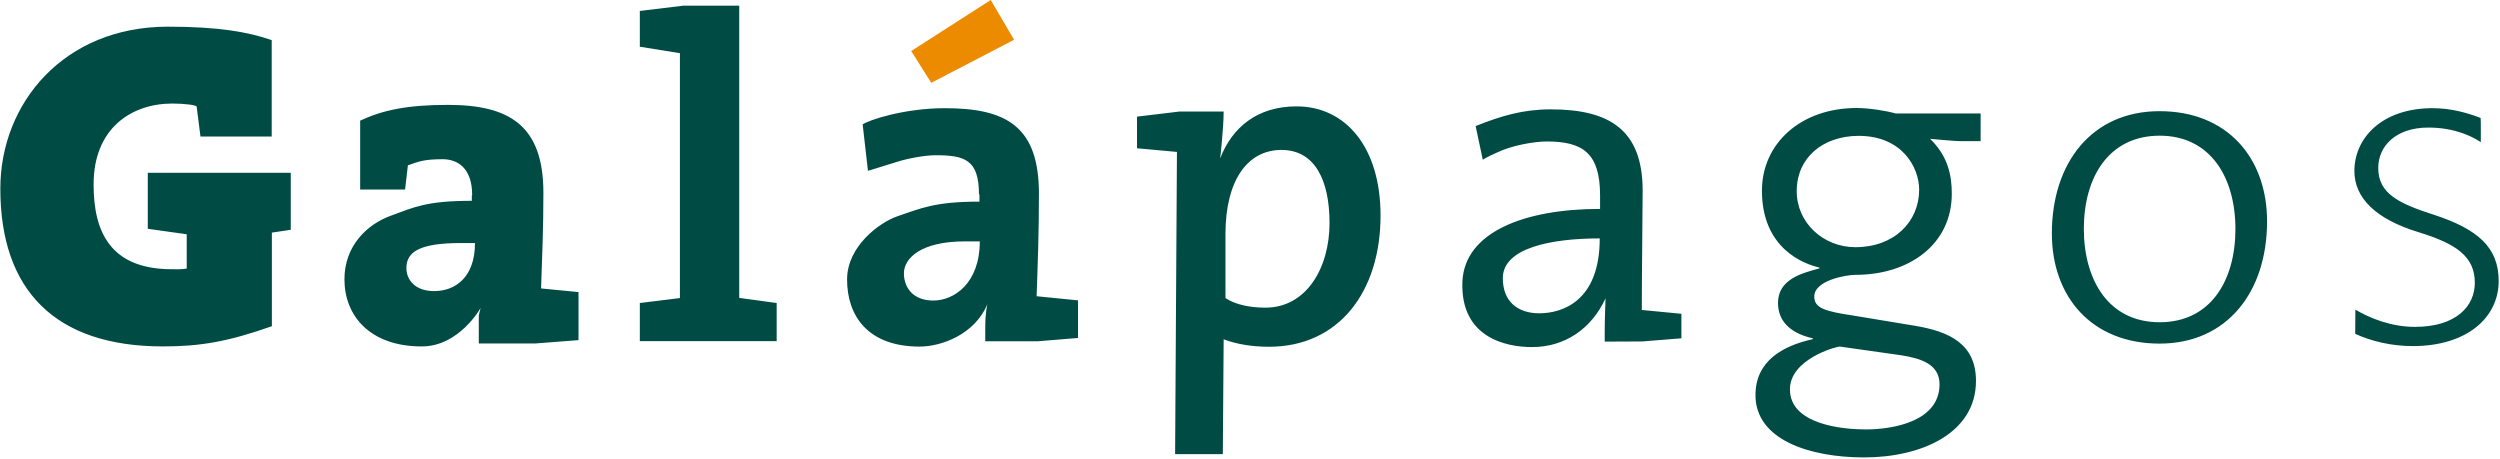 <svg version="1.2" xmlns="http://www.w3.org/2000/svg" viewBox="0 0 1509 277" width="1509" height="277">
	<title>logo-glpg-svg</title>
	<style>
		.s0 { fill: #ed8b00 } 
		.s1 { fill: #004c45 } 
	</style>
	<path id="Layer" class="s0" d="m612.1 24l-50 26-12.1-19.2 48-30.8z"/>
	<path id="Layer" fill-rule="evenodd" class="s1" d="m89.2 104.3h86.3v34.4l-11.4 1.7v56.5c-26.7 9.4-43.3 12.2-65.8 12.2-65 0-98.1-33.9-98.1-95.2 0-51.8 38.5-97.8 101.1-97.8 30.4 0 48.1 3.1 62.7 8.1v58.2h-43l-2.3-18c0-1-7.5-1.9-14.7-1.9-24.6 0-47.6 14.9-47.5 48.9 0 28.3 9.9 51.1 47.3 51.1 2.1 0 5.9 0.2 8.9-0.4v-20.7l-23.5-3.3zm195.8 13.5c0-16.6-9-21.7-17.8-21.7-11.3 0-14.5 1.4-21 3.7l-1.7 14.6h-27.1v-41.6c13.6-6.3 28.2-9.5 53-9.5 37.3 0 57.6 12.6 57.6 53.1 0 23-0.8 38-1.4 57.7l22.6 2.2v29l-25.9 2h-34.3v-9.9c0-9.1-0.2-6.1 1.1-11.5 0 0-12.9 23.2-35.5 23.2-31.5 0-46.7-18.7-46.7-40.5 0-20 13.4-33.1 28-38.4 14.1-5.2 21.7-9 48.9-9v-3.4zm-6.8 28.9c-24.9 0-32.9 5.3-32.9 15.1 0 6.8 4.9 13.9 16.8 13.9 12.3 0 24.6-7.9 24.6-29zm132.2-114.6l-24.2-3.9v-21.6l26.4-3.2h33.6v176.4l22.6 3.1v23h-82.6v-23l24.2-3zm275.9 38.3l25.8-3.1h26.5c0 9.9-2.1 28.3-2.1 28.3 7.2-18.7 22.4-31.4 46.1-31.4 29.5 0 50.7 24.5 50.7 65.9 0 45.9-25.1 79.2-67.3 79.2-9.8 0-19.2-1.4-27.4-4.5l-0.5 69.3h-28.8l1.1-182.4-24.1-2.2zm53.4 109.5c5.5 3.7 14 5.8 24.1 5.8 24.7 0 38.7-23.9 38.7-51.1 0-25.9-8.9-44.1-29-44.1-20.6 0-33.8 18.5-33.8 50.7zm155.3-83.5l-4.3-20.3c15.2-6.1 28.6-10.1 45.3-10.1 35.5 0 55.5 12.4 55.5 49 0 12-0.5 47.3-0.5 72.1l23.9 2.3v14.8l-23.6 1.9-22.7 0.1v-5.6c0-8 0.5-20.5 0.5-20.5-8.6 18.5-24.6 29.4-44.4 29.4-15.8 0-43.3-5.8-42-39.5 1.3-29.7 37-43.9 83.1-43.9v-8.1c0-25.8-10.6-32.6-32.2-32.6-7.7 0-21.4 2.4-30.5 6.9-5.9 2.6-8.1 4.1-8.1 4.1zm70.6 47.5c-29.2 0-58.5 5.7-58.5 24 0 14.4 9.3 21.2 22 21.2 13.4 0 36.5-6.8 36.5-45.2zm217.9-58.7c-3.8 0-14.8-1.1-18.5-1.4 11 10.6 13.1 22.5 13.1 33.1 0 30.7-25.8 49-58.1 49-5.7 0-24.9 3.3-24.9 13.1 0 7 6.4 8.9 23.7 11.5l36.8 6.1c21.4 3.5 37.1 11.2 37.1 33.3 0 31.7-33.1 46.2-67.5 46.2-33.1 0-65.6-10.7-65.6-37.6 0-20.8 16.7-29.8 34.6-33.8v-0.5c-10.9-2.4-21-8.5-21-21.3 0-14.1 13.8-17.9 25-20.9v-0.5c-9.3-2.1-34.7-11.4-34.7-46.4 0-28.5 23.5-49.9 57.1-49.9 7.5 0 17.6 1.6 23.7 3.3h51.2v16.7zm-72.9 124c-2.6 0-30.2 7.7-30.2 25.8 0 21.4 32.2 24.2 45.8 24.2 17.1 0 44.5-5.1 44.5-27.2 0-12.2-11.2-15.7-23.4-17.6zm-26.1-93.8c0 19.2 16.2 33.8 35.4 33.8 23.5 0 38.5-15.4 38.5-34.7 0-13.3-10.1-32.5-36.6-32.5-21.6 0.1-37.3 13.2-37.3 33.4zm219-48.3c40.8 0 64.9 28.1 64.9 66.5 0 42.7-24.2 73.8-64.9 73.8-40.8 0-65-28.1-65-66.5 0-42.6 24.1-73.8 65-73.8zm0.1 127.4c30.7 0 45.7-25.1 45.7-56.3 0-31.1-15.1-56.3-45.7-56.3-30.7 0-45.8 25-45.8 56.3 0.1 31.2 15.1 56.3 45.8 56.3zm154 2.8c25.1 0 36.2-12.6 36.2-26.6 0-16-11.4-23.6-33.8-30.5-26.1-7.9-38.9-20.8-38.9-37 0-19.5 16.2-37.9 47.2-37.9 11.2 0 21 2.8 29 5.9 0.2 0.2 0.1 14.6 0.1 14.6-4.7-3.1-15.2-8.8-31.7-8.8-19.7 0-30.2 11.3-30.2 24.4 0 15.4 12.3 21.4 33.5 28.2 26.3 8.6 39.2 19.5 39.2 40 0 22.2-19.3 39.3-51.8 39.3-12.9 0-25-2.9-34.8-7.4l0.1-14.6c8.6 5.1 21.6 10.4 35.9 10.4zm-866.7-80c0-21.1-8.8-23.6-26.3-23.6-5.4 0-15.7 1.6-23.2 4-7.5 2.4-17.5 5.4-17.5 5.4l-3.2-28c3.3-2.5 24.9-9.8 49.6-9.8 37.3 0 56.8 11.1 56.8 51.6 0 23-0.7 42.2-1.4 61.9l25 2.5v22.7l-24.5 2h-31.5v-8.5c0-9.1 1.3-14 1.3-14-7.6 18.5-28 25.7-40.9 25.7-31.4 0-43.8-18.7-43.8-40.5 0-20 19.4-34.3 30.2-38.1 14.2-4.8 22.5-8.9 49.7-8.9v-4.4zm-8.6 28.4c-26.1 0-36.7 10-36.7 19.3 0 8.1 5.1 16.4 17.7 16.4 12.8 0 28.1-10.6 28.1-35.7z"/>
</svg>